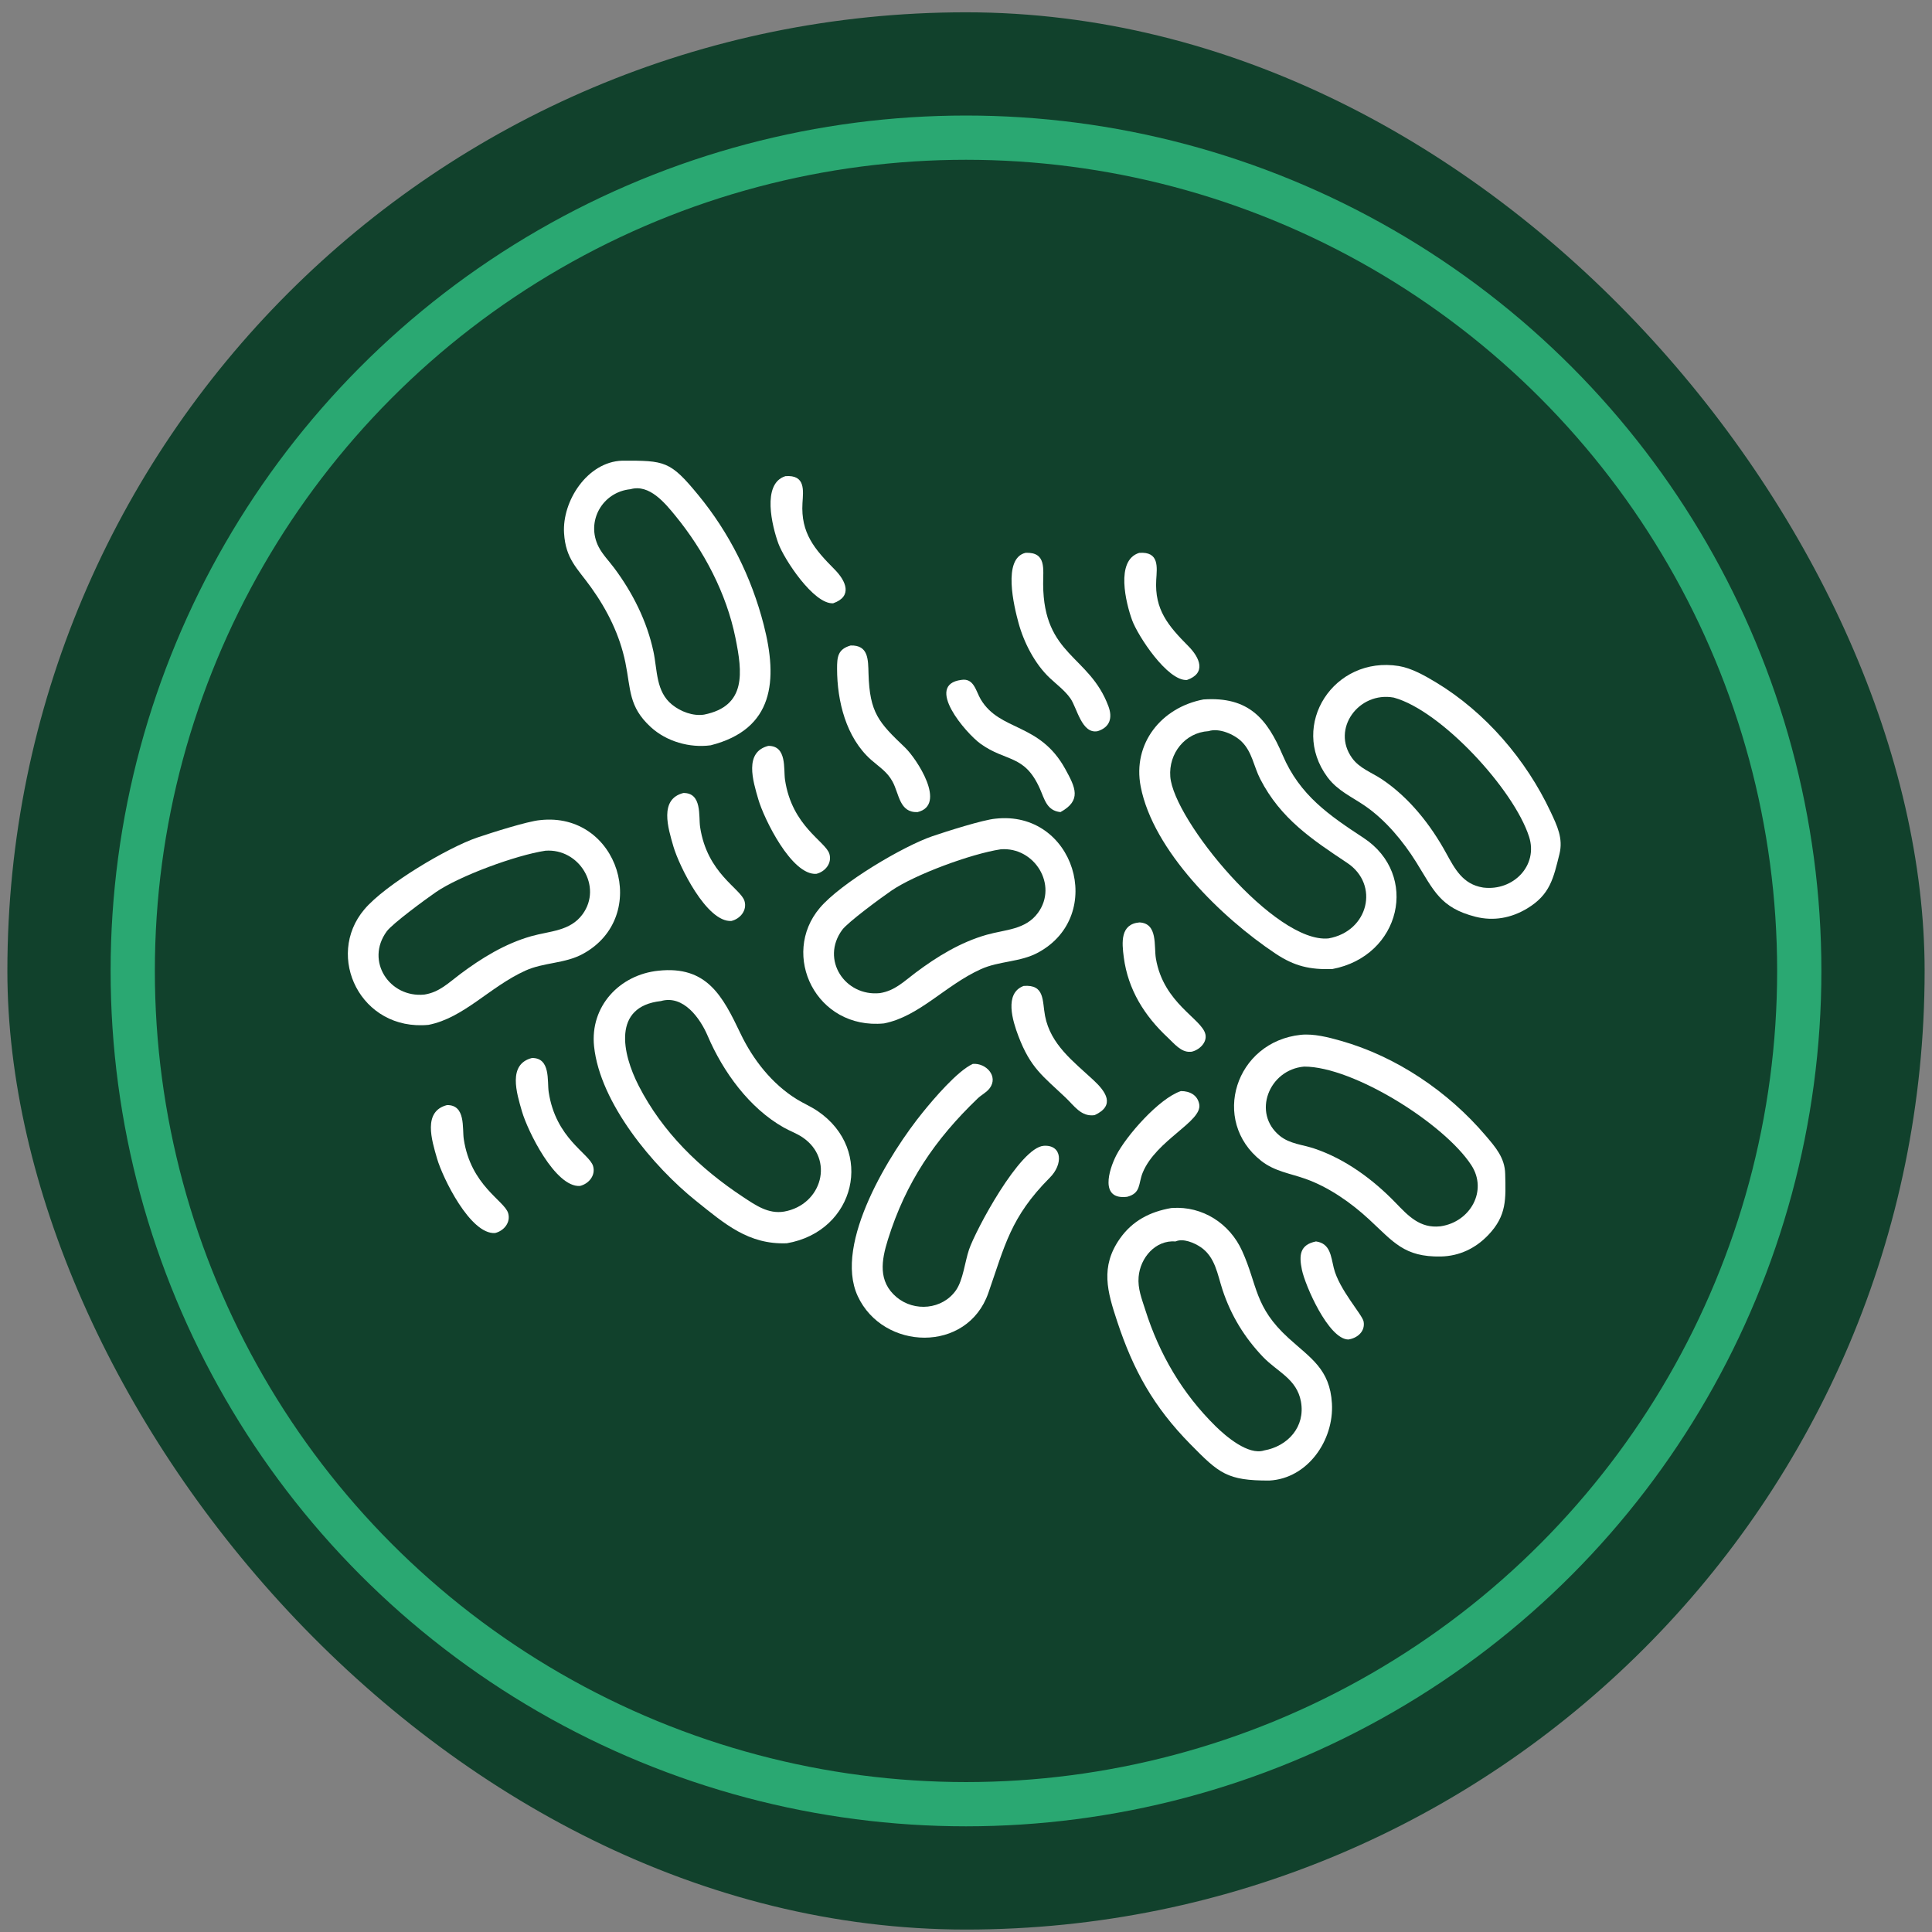 <svg xmlns="http://www.w3.org/2000/svg" fill="none" viewBox="0 0 131 131" height="131" width="131">
<rect x="0" y="0" width="131" height="131" fill="#808080" stroke="none"/>
<rect fill="#11412C" rx="65" height="130" width="130" y="0.834" x="0.5"></rect>
<g clip-path="url(#clip0_5405_7130)">
<path fill="white" d="M89.232 84.176C90.208 84.311 90.242 85.19 90.437 85.977C90.801 87.45 92.375 89.137 92.46 89.608C92.582 90.285 92.028 90.736 91.422 90.826C90.077 90.8 88.494 87.161 88.275 86.092C88.071 85.1 88.137 84.398 89.232 84.176Z"></path>
<path fill="white" d="M80.072 73.981C80.667 73.978 81.209 74.249 81.317 74.888C81.514 76.051 78.397 77.304 77.485 79.502C77.173 80.255 77.384 80.899 76.426 81.15C74.546 81.379 75.191 79.321 75.68 78.355C76.349 77.032 78.587 74.474 80.072 73.981Z"></path>
<path fill="white" d="M52.095 50.575C53.374 50.561 53.12 52.151 53.229 52.882C53.705 56.048 55.988 57.049 56.239 57.904C56.426 58.54 55.944 59.109 55.35 59.252C53.67 59.361 51.797 55.499 51.422 54.212C51.05 52.938 50.445 50.998 52.095 50.575Z"></path>
<path fill="white" d="M36.07 71.737C37.348 71.723 37.094 73.312 37.204 74.043C37.679 77.21 39.962 78.21 40.214 79.066C40.401 79.702 39.919 80.271 39.324 80.414C37.644 80.523 35.771 76.66 35.396 75.374C35.025 74.099 34.419 72.16 36.07 71.737Z"></path>
<path fill="white" d="M46.337 53.769C47.616 53.754 47.362 55.344 47.471 56.075C47.947 59.241 50.23 60.242 50.482 61.097C50.669 61.733 50.187 62.302 49.592 62.446C47.912 62.554 46.039 58.692 45.664 57.405C45.293 56.131 44.687 54.191 46.337 53.769Z"></path>
<path fill="white" d="M30.312 74.93C31.59 74.916 31.336 76.505 31.446 77.236C31.922 80.403 34.205 81.404 34.456 82.259C34.643 82.895 34.161 83.464 33.566 83.607C31.886 83.716 30.013 79.854 29.638 78.567C29.267 77.293 28.661 75.353 30.312 74.93Z"></path>
<path fill="white" d="M77.244 37.488C78.622 37.382 78.449 38.473 78.399 39.313C78.279 41.34 79.21 42.435 80.574 43.809C81.359 44.599 81.811 45.643 80.48 46.108C79.159 46.188 77.15 43.112 76.762 42.047C76.35 40.915 75.611 37.99 77.244 37.488Z"></path>
<path fill="white" d="M53.257 32.286C54.635 32.181 54.462 33.271 54.412 34.112C54.292 36.139 55.223 37.233 56.587 38.607C57.372 39.398 57.824 40.441 56.493 40.906C55.172 40.986 53.163 37.91 52.775 36.846C52.363 35.713 51.624 32.788 53.257 32.286Z"></path>
<path fill="white" d="M77.26 62.545C78.524 62.603 78.234 64.157 78.376 64.993C78.891 68.043 81.496 69.072 81.733 70.13C81.86 70.698 81.301 71.206 80.792 71.313L80.689 71.318C80.073 71.348 79.605 70.748 79.196 70.367C77.604 68.885 76.487 67.107 76.199 64.915C76.066 63.904 75.953 62.658 77.26 62.545Z"></path>
<path fill="white" d="M69.408 66.852C70.859 66.736 70.664 67.865 70.861 68.889C71.234 70.822 72.771 71.965 74.136 73.231C74.979 74.013 75.653 74.951 74.222 75.613C73.315 75.744 72.842 74.983 72.257 74.427C70.728 72.974 69.877 72.434 69.047 70.237C68.67 69.239 68.07 67.351 69.408 66.852Z"></path>
<path fill="white" d="M65.175 46.102C66.045 45.955 66.167 46.868 66.504 47.429C67.814 49.608 70.482 48.979 72.225 52.132C72.929 53.406 73.349 54.271 71.906 55.065C70.973 54.969 70.829 54.194 70.506 53.469C69.468 51.142 68.225 51.678 66.492 50.436C65.494 49.721 62.668 46.435 65.175 46.102Z"></path>
<path fill="white" d="M57.679 43.768C58.891 43.733 58.863 44.724 58.89 45.676C58.967 48.337 59.581 48.986 61.364 50.685C62.143 51.427 64.232 54.582 62.212 55.065C60.977 55.109 60.978 53.836 60.515 52.989C60.149 52.319 59.614 52.006 59.063 51.518C57.364 50.01 56.762 47.539 56.758 45.352C56.756 44.541 56.806 44.019 57.679 43.768Z"></path>
<path fill="white" d="M69.545 37.483C70.967 37.43 70.725 38.584 70.731 39.615C70.759 44.484 73.862 44.403 75.159 47.895C75.448 48.672 75.258 49.312 74.435 49.575C73.35 49.8 73.028 47.996 72.584 47.362C72.204 46.82 71.665 46.426 71.188 45.978C70.171 45.025 69.425 43.571 69.062 42.239C68.764 41.146 67.949 37.849 69.545 37.483Z"></path>
<path fill="white" d="M65.961 72.138C66.859 72.064 67.711 72.974 67.108 73.785C66.895 74.072 66.545 74.237 66.288 74.484C63.398 77.258 61.419 80.161 60.204 84.055C59.77 85.447 59.514 86.886 60.797 87.959C62 88.964 63.901 88.8 64.819 87.488C65.304 86.794 65.423 85.564 65.705 84.729C66.146 83.426 69.156 77.788 70.778 77.691C72.029 77.615 72.102 78.945 71.177 79.857C68.51 82.54 68.137 84.461 67.013 87.675C65.582 91.768 59.873 91.586 58.157 87.88C56.497 84.295 60.393 78.099 62.577 75.412C63.304 74.516 64.907 72.622 65.961 72.138Z"></path>
<path fill="white" d="M67.495 55.511C72.833 54.91 75.034 62.064 70.398 64.584C69.169 65.253 67.76 65.147 66.502 65.718C64.088 66.813 62.337 68.921 59.94 69.393C55.331 69.839 52.899 64.743 55.583 61.566C57.014 59.873 61.249 57.371 63.23 56.696C64.181 56.372 66.659 55.584 67.495 55.511ZM67.857 57.587C65.835 57.894 62.035 59.3 60.443 60.391C59.748 60.866 57.489 62.528 57.105 63.051C55.625 65.068 57.299 67.58 59.657 67.339C60.675 67.18 61.284 66.551 62.076 65.957C63.543 64.858 65.124 63.888 66.9 63.383C68.165 63.023 69.539 63.051 70.384 61.89C71.751 60.013 70.15 57.41 67.857 57.587Z"></path>
<path fill="white" d="M36.615 55.609C41.953 55.008 44.154 62.161 39.518 64.682C38.288 65.35 36.88 65.244 35.622 65.815C33.208 66.911 31.456 69.019 29.06 69.49C24.451 69.936 22.018 64.84 24.703 61.664C26.134 59.97 30.369 57.469 32.349 56.794C33.301 56.47 35.778 55.682 36.615 55.609ZM36.977 57.684C34.955 57.992 31.155 59.397 29.562 60.488C28.868 60.964 26.609 62.626 26.225 63.149C24.745 65.165 26.419 67.678 28.776 67.437C29.795 67.278 30.403 66.648 31.196 66.055C32.663 64.956 34.243 63.985 36.02 63.48C37.284 63.12 38.659 63.148 39.504 61.988C40.87 60.111 39.27 57.507 36.977 57.684Z"></path>
<path fill="white" d="M88.201 70.166C89.083 70.077 90.073 70.332 90.916 70.572C94.686 71.639 98.197 74.017 100.733 76.999C101.403 77.786 102.035 78.503 102.06 79.592C102.1 81.3 102.176 82.415 100.917 83.736C100.052 84.643 98.956 85.172 97.694 85.197C95.216 85.243 94.486 84.213 92.836 82.686C91.61 81.551 90.093 80.487 88.505 79.927C87.471 79.562 86.443 79.427 85.545 78.734L85.508 78.705C82.06 75.982 83.765 70.637 88.201 70.166ZM88.427 72.321C86.037 72.526 84.882 75.479 86.778 77.016C87.458 77.568 88.32 77.609 89.122 77.879C91.225 78.588 93.1 79.973 94.627 81.552C95.482 82.436 96.275 83.301 97.653 83.152L97.694 83.147C99.696 82.848 100.89 80.732 99.763 79.004C97.924 76.183 91.762 72.317 88.427 72.321Z"></path>
<path fill="white" d="M94.853 45.161C95.727 45.308 96.614 45.815 97.365 46.267C100.72 48.29 103.481 51.509 105.143 55.053C105.581 55.989 106.002 56.846 105.74 57.904C105.328 59.562 105.108 60.659 103.546 61.601C102.472 62.248 101.276 62.47 100.052 62.162C97.65 61.553 97.216 60.367 96.026 58.459C95.142 57.042 93.959 55.616 92.575 54.657C91.673 54.033 90.717 53.632 90.034 52.727L90.005 52.69C87.397 49.155 90.449 44.447 94.853 45.161ZM94.503 47.3C92.144 46.868 90.251 49.412 91.675 51.395C92.186 52.106 93.007 52.373 93.71 52.845C95.551 54.082 96.996 55.912 98.053 57.838C98.645 58.915 99.183 59.959 100.551 60.178L100.592 60.184C102.602 60.423 104.311 58.696 103.679 56.733C102.647 53.526 97.721 48.174 94.503 47.3Z"></path>
<path fill="white" d="M79.408 81.913L79.475 81.908C81.537 81.765 83.382 82.96 84.223 84.819C85.286 87.168 85.037 88.606 87.368 90.729C88.855 92.084 90.178 92.826 90.312 95.164C90.455 97.665 88.664 100.251 86.073 100.389C83.203 100.401 82.659 99.9 80.726 97.937C78.219 95.389 76.85 92.924 75.749 89.591C75.089 87.593 74.585 85.901 75.937 83.982C76.79 82.77 77.981 82.162 79.408 81.913ZM79.712 84.176C78.338 84.068 77.312 85.289 77.204 86.582C77.137 87.377 77.416 88.058 77.652 88.803C78.612 91.833 80.165 94.482 82.427 96.709C83.114 97.385 84.639 98.695 85.713 98.348C87.329 98.061 88.52 96.739 88.211 95.036C87.931 93.495 86.612 93.024 85.641 92.009C84.38 90.69 83.47 89.197 82.897 87.469C82.547 86.413 82.408 85.234 81.406 84.558C80.982 84.272 80.22 83.944 79.712 84.176Z"></path>
<path fill="white" d="M42.182 31.237C45.086 31.228 45.44 31.248 47.335 33.551C49.462 36.133 50.951 39.126 51.784 42.364C52.75 46.12 52.487 49.443 48.188 50.535C46.756 50.727 45.188 50.277 44.123 49.298C42.611 47.909 42.779 46.753 42.405 44.926C42.024 43.063 41.187 41.381 40.087 39.842C39.141 38.52 38.355 37.914 38.246 36.15C38.111 33.971 39.83 31.315 42.182 31.237ZM42.75 33.171C40.852 33.356 39.701 35.353 40.596 37.091C40.853 37.592 41.302 38.053 41.64 38.506C42.901 40.194 43.869 42.12 44.309 44.188C44.579 45.457 44.466 46.892 45.576 47.785C46.159 48.254 46.987 48.568 47.739 48.455C50.634 47.876 50.34 45.58 49.865 43.24C49.255 40.232 47.732 37.341 45.8 34.977C45.103 34.126 44.033 32.8 42.75 33.171Z"></path>
<path fill="white" d="M81.599 47.427C84.677 47.215 85.921 48.744 86.971 51.202C88.139 53.939 90.135 55.288 92.457 56.814C96.251 59.307 95.002 64.827 90.334 65.708C88.82 65.752 87.779 65.519 86.501 64.669C82.807 62.211 78.19 57.683 77.346 53.339C76.778 50.417 78.743 47.97 81.599 47.427ZM81.945 49.575C80.345 49.67 79.231 51.092 79.352 52.661C79.58 55.614 86.479 63.992 90.081 63.629C92.792 63.152 93.556 59.983 91.352 58.513C88.977 56.929 86.838 55.525 85.449 52.819C85.01 51.965 84.906 50.99 84.193 50.287C83.683 49.786 82.661 49.342 81.945 49.575Z"></path>
<path fill="white" d="M44.648 65.819C47.936 65.469 49 67.543 50.212 70.082C51.053 71.844 52.345 73.495 54.02 74.531C54.485 74.818 54.995 75.033 55.447 75.341C59.327 77.983 58.007 83.501 53.349 84.301C50.752 84.398 49.155 82.999 47.181 81.416C44.307 79.111 40.684 74.806 40.281 70.949C39.998 68.237 42.009 66.088 44.648 65.819ZM44.814 67.877C41.516 68.243 42.175 71.415 43.309 73.626C44.924 76.773 47.45 79.225 50.373 81.154C51.225 81.716 52.093 82.335 53.173 82.151C55.739 81.693 56.602 78.588 54.412 77.115C54.017 76.849 53.566 76.69 53.153 76.458C50.811 75.144 49.022 72.667 47.987 70.242C47.475 69.042 46.338 67.441 44.814 67.877Z"></path>
</g>
<circle stroke-width="3" stroke="#2AA872" r="56.5" cy="65.834" cx="65.5"></circle>
<defs>
<clipPath id="clip0_5405_7130">
<rect transform="translate(22.756 30.834)" fill="white" height="70" width="85.487"></rect>
</clipPath>
</defs>
</svg>
